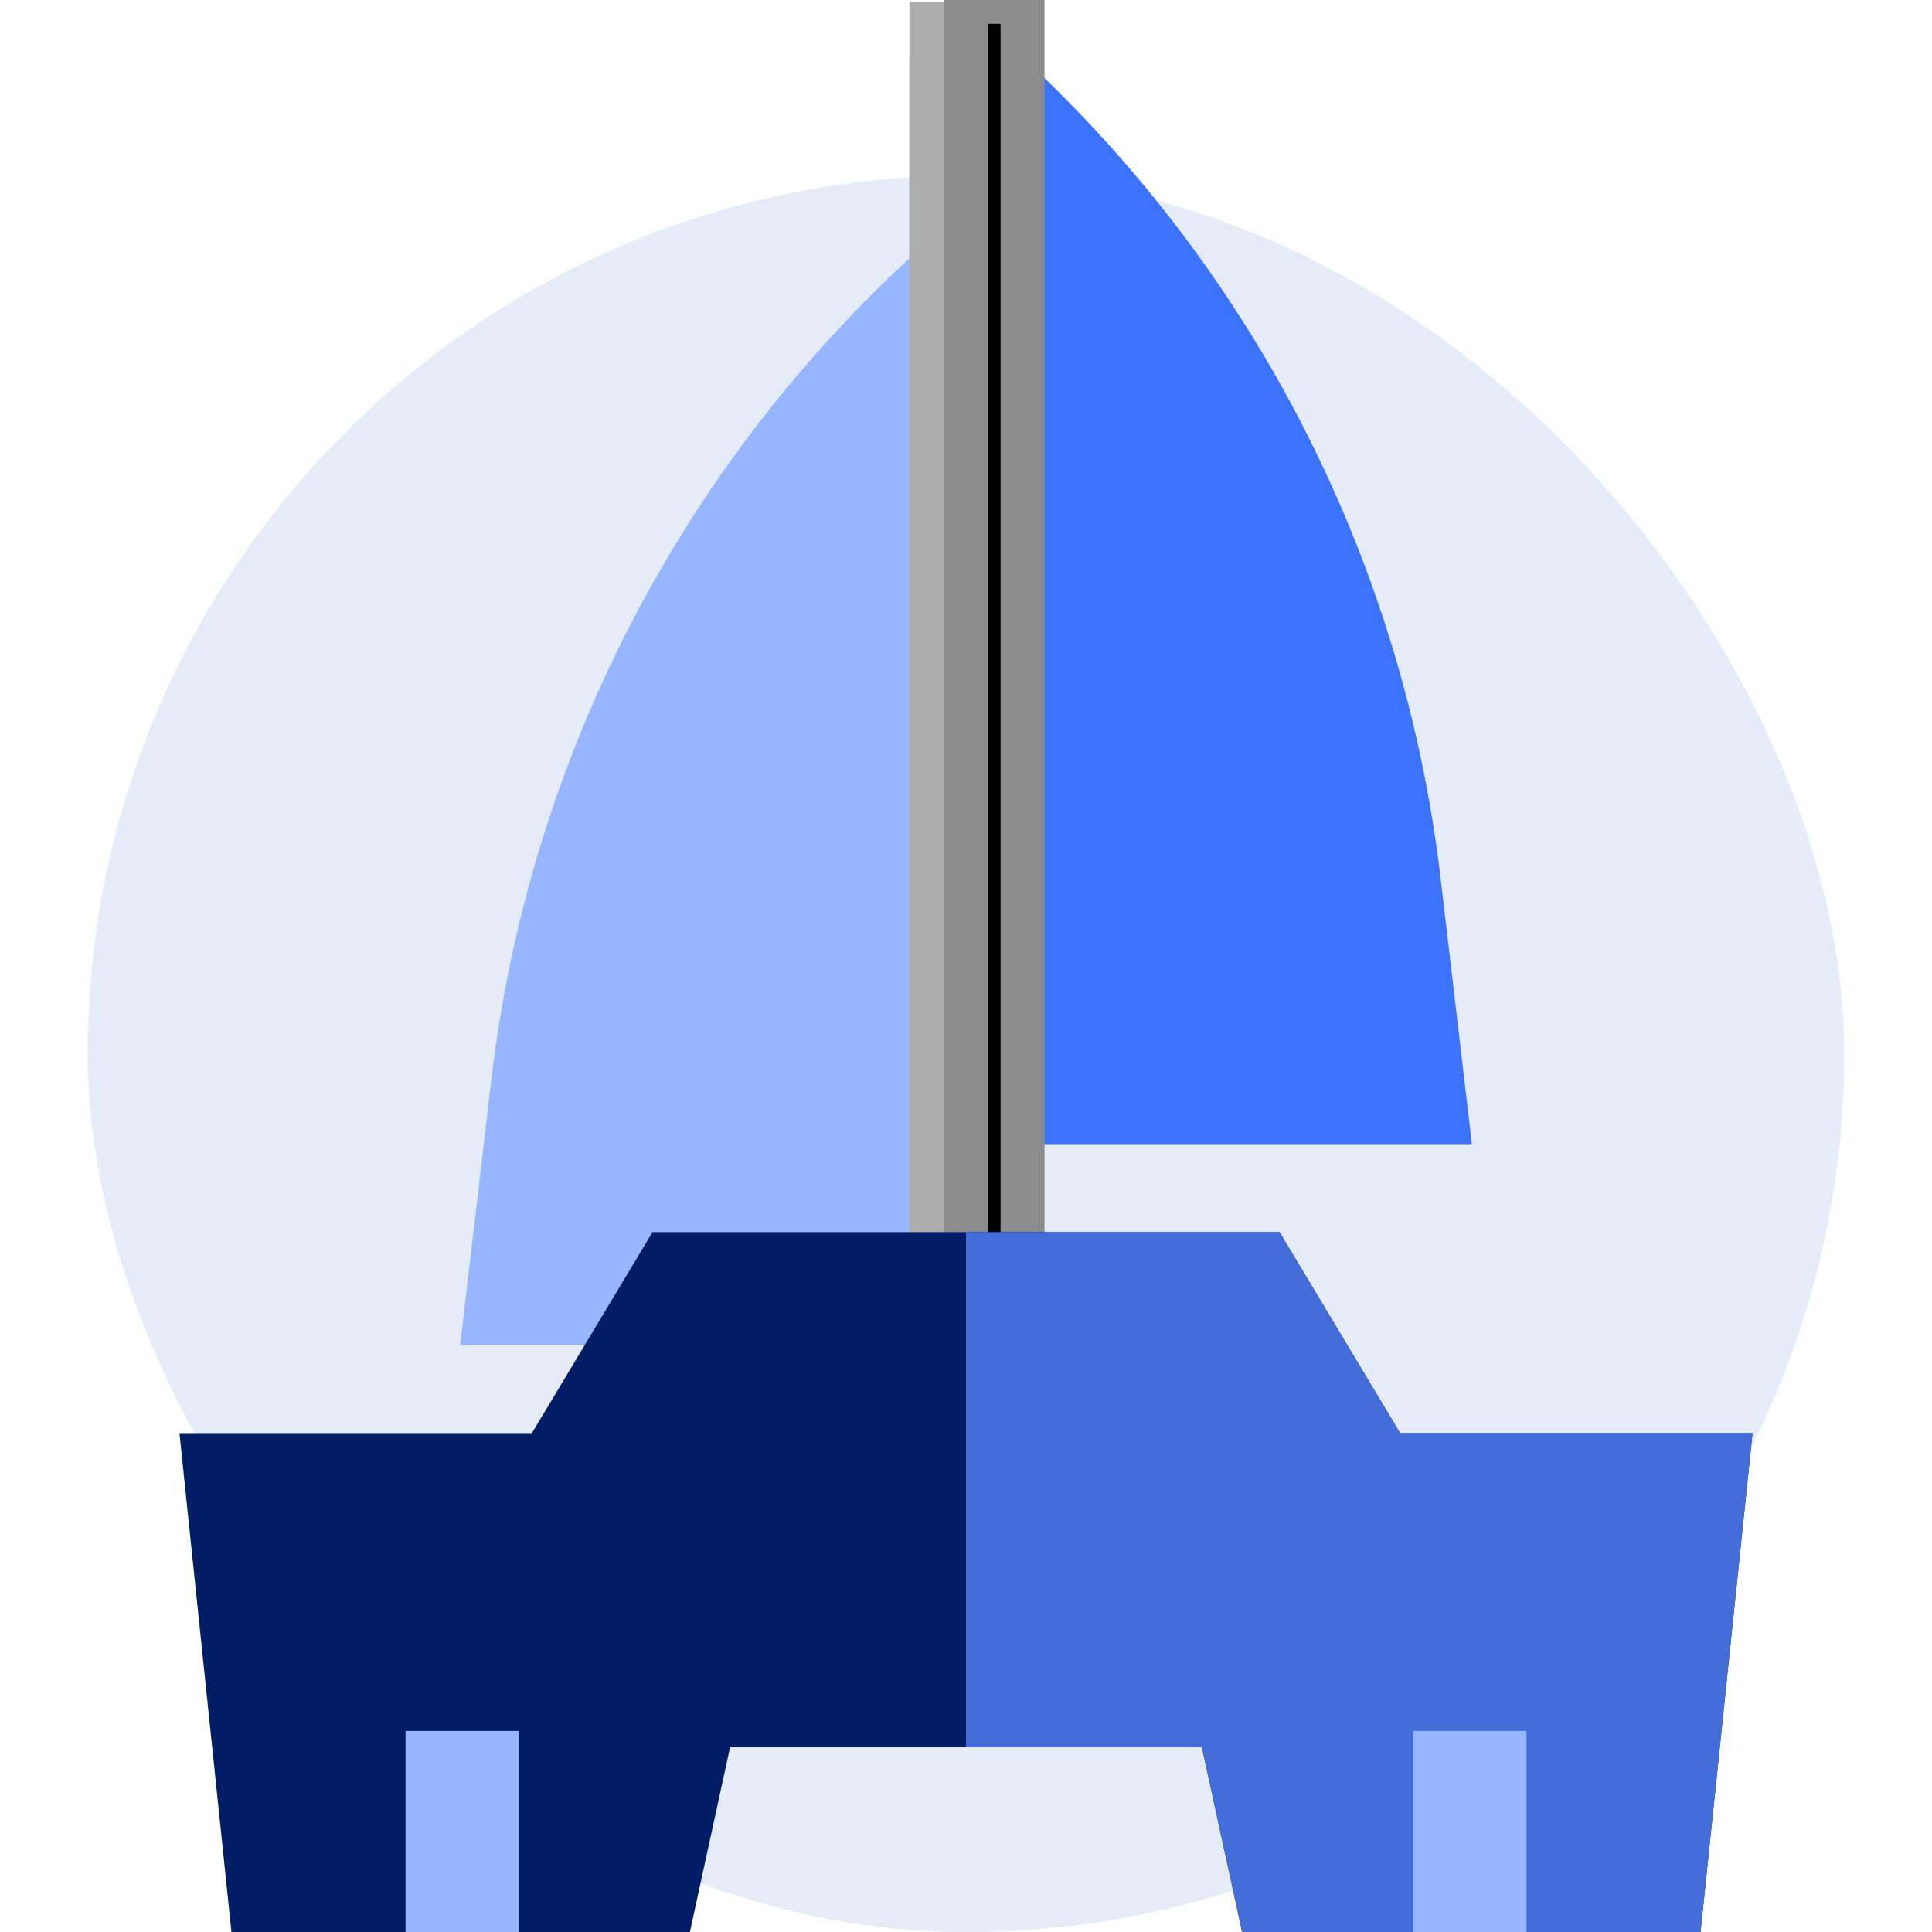 <svg xmlns="http://www.w3.org/2000/svg" width="44" height="44" viewBox="0 0 44 44" fill="none"><rect x="2" y="4" width="40" height="40" rx="20" fill="#0739B8" fill-opacity="0.1"></rect><g clip-path="url(#clip0_637_561)"><path d="M32.809 20.002C31.964 12.819 28.589 6.203 23.287 1.305H20.712V26.057H33.522L32.809 20.002Z" fill="#3B73FF"></path><path d="M21.145 5.491C15.594 10.425 12.059 17.205 11.191 24.581L10.479 30.636H23.288V3.586L21.145 5.491Z" fill="#98B5FF"></path><path d="M20.712 0.043H23.288V29.893H20.712V0.043Z" fill="#ADADAD"></path><path d="M22 0.043H23.288V29.893H22V0.043Z" fill="black" stroke="#8C8C8C" stroke-miterlimit="10"></path><path d="M38.729 44H28.289L27.373 39.793H16.627L15.712 44H5.271L4.087 32.639H12.113L14.861 28.06H29.14L31.887 32.639H39.913L38.729 44Z" fill="#001D65"></path><path d="M9.236 39.421H11.812V44H9.236V39.421Z" fill="#98B5FF"></path><path d="M31.887 32.639L29.14 28.06H22V39.793H27.373L28.289 44H38.729L39.913 32.639H31.887Z" fill="#436EDA"></path><path d="M32.188 39.421H34.764V44H32.188V39.421Z" fill="#98B5FF"></path></g><defs><clipPath id="clip0_637_561"><rect width="44" height="44" fill="white"></rect></clipPath></defs></svg>